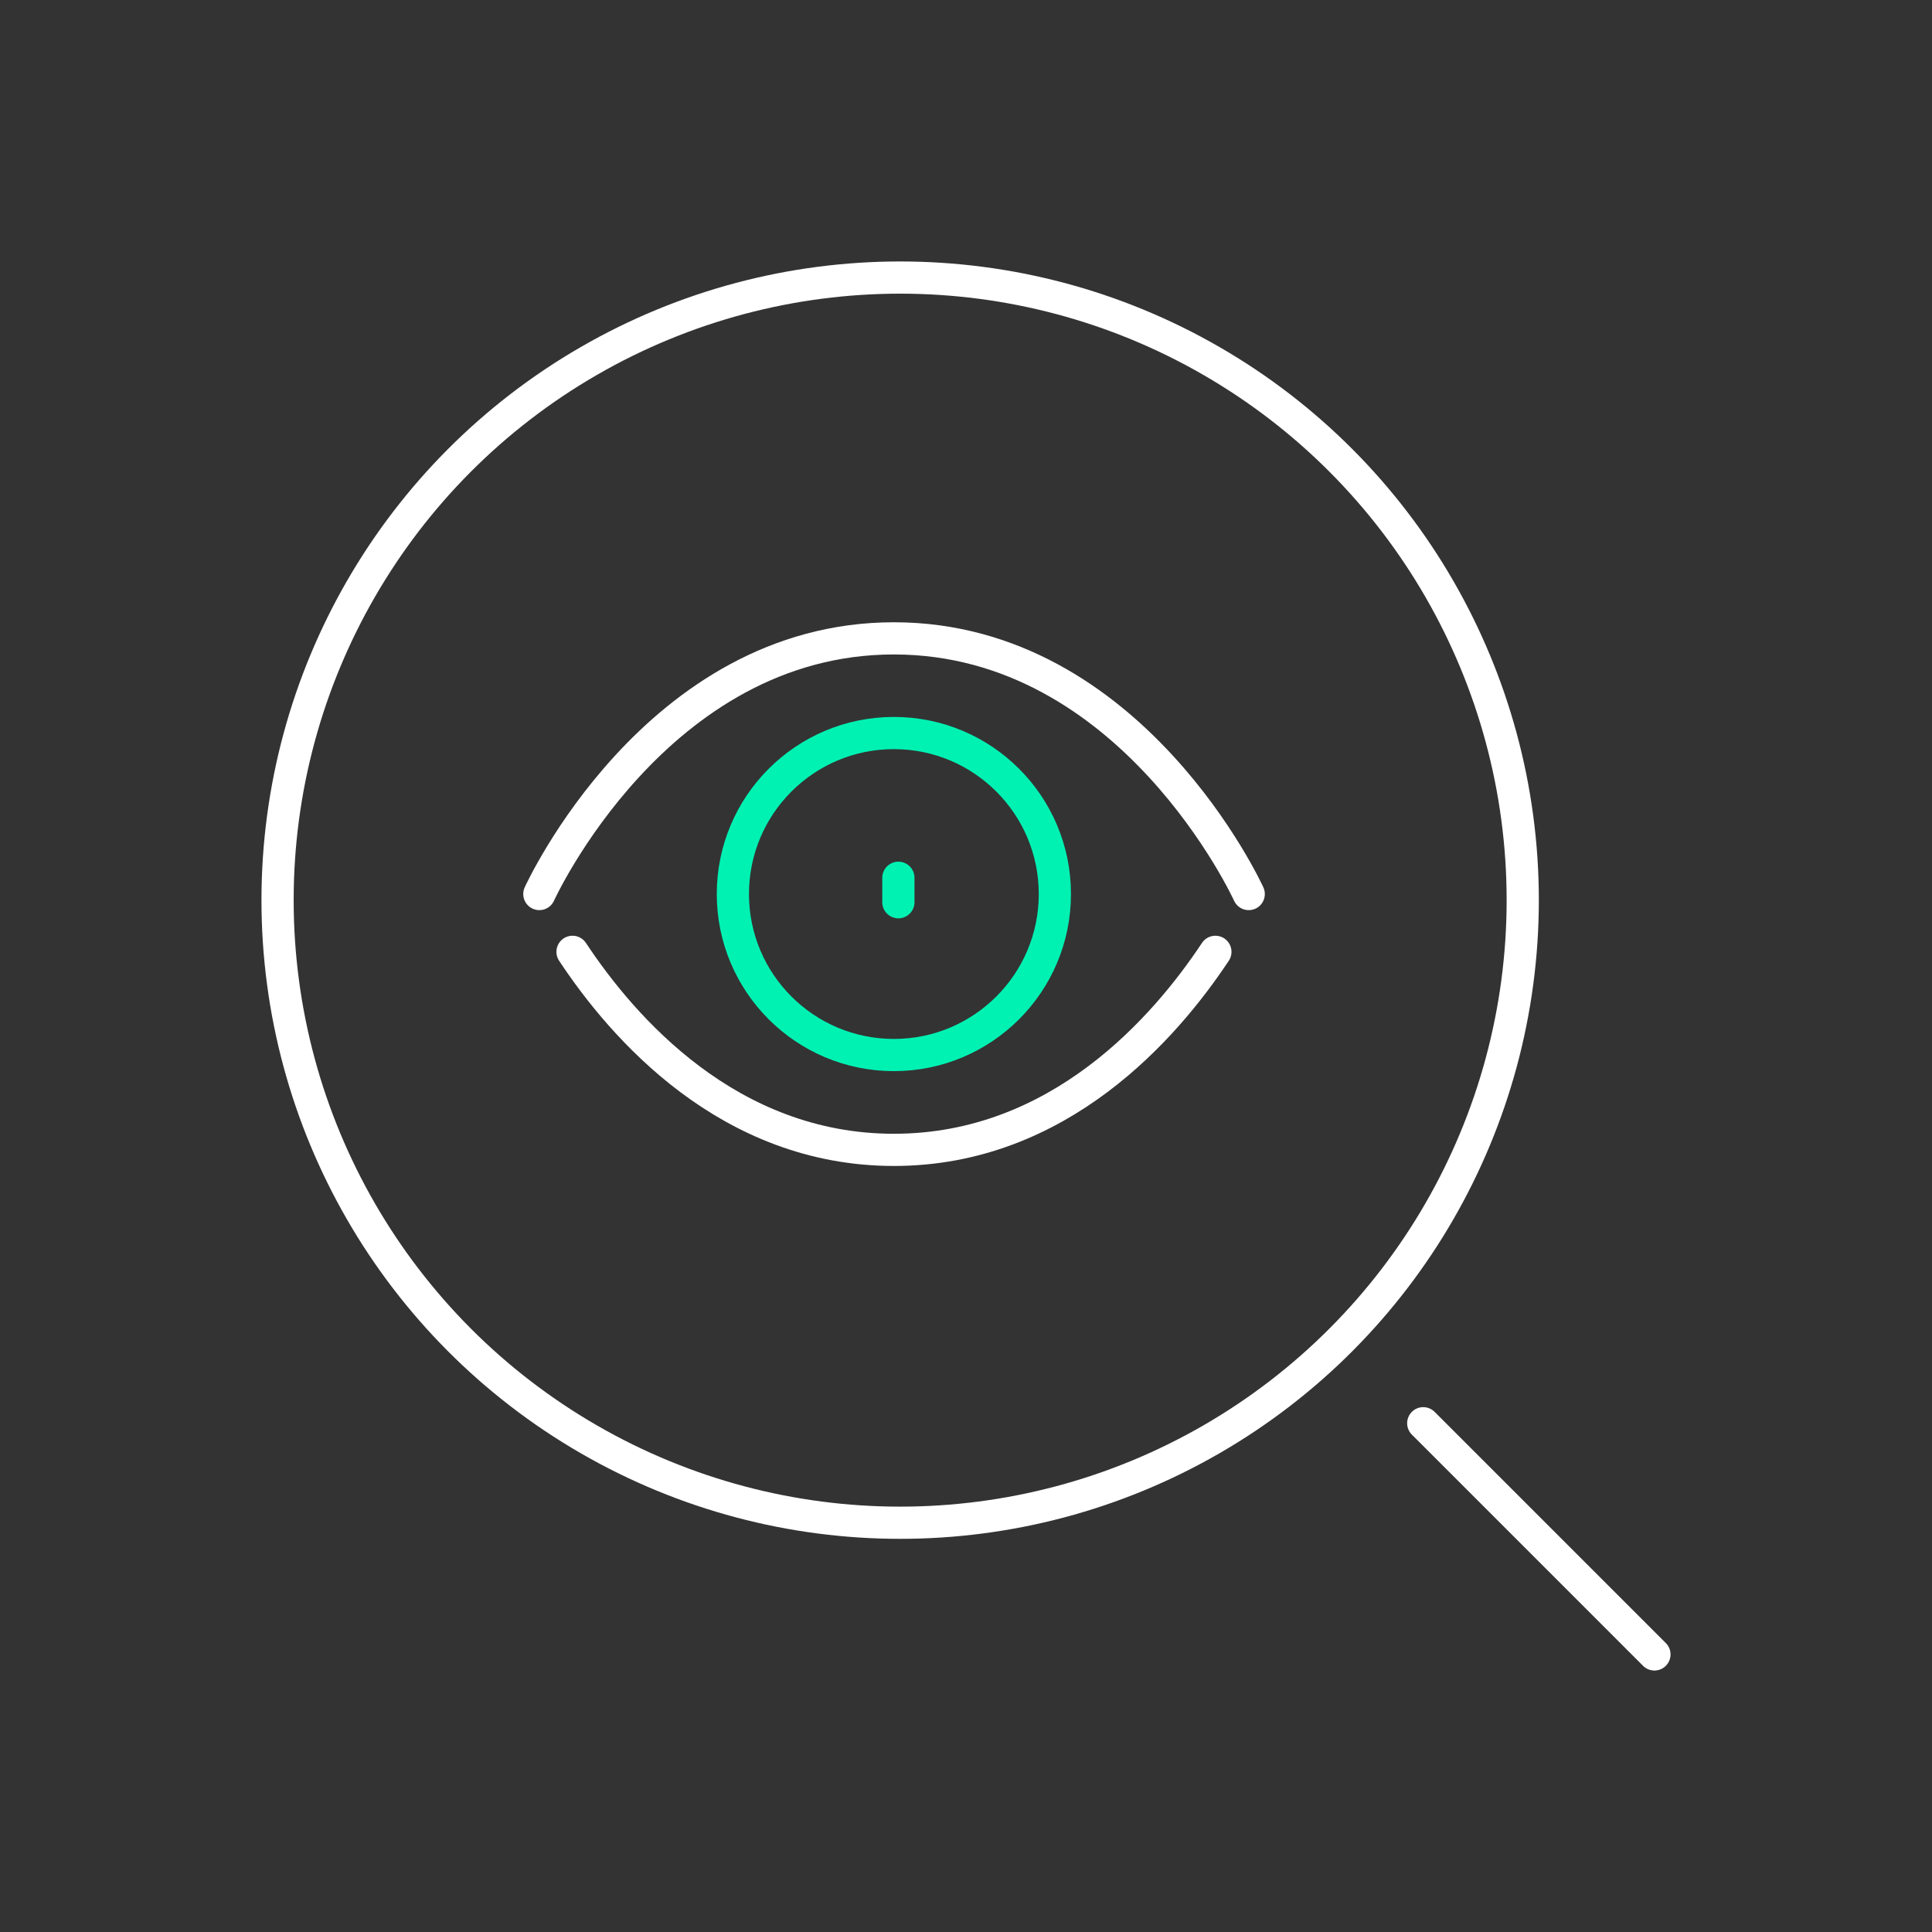 <?xml version="1.0" encoding="UTF-8"?>
<svg id="Layer_1" data-name="Layer 1" xmlns="http://www.w3.org/2000/svg" width="120" height="120" viewBox="0 0 120 120">
  <rect x="0" y="0" width="120" height="120" fill="#333333" stroke="none"/>
  <defs>
    <style>
      .cls-1 {
        stroke: #00f2b3;
      }

      .cls-1, .cls-2 {
        fill: none;
        stroke-linecap: round;
        stroke-width: 2px;
      }

      .cls-2 {
        stroke: #fff;
      }
    </style>
  </defs>
  <g id="Icons">
    <circle class="cls-2" cx="55.91" cy="55.91" r="38.67"/>
    <line class="cls-2" x1="88.4" y1="88.4" x2="102.76" y2="102.76"/>
  </g>
  <g id="Icons-2" data-name="Icons">
    <circle class="cls-1" cx="55.52" cy="55.53" r="10"/>
    <path class="cls-2" d="M77.56,55.53s-7.23-15.88-22.04-15.88-22.02,15.88-22.02,15.88"/>
    <path class="cls-2" d="M35.56,59.12c3.1,4.69,9.69,12.3,19.96,12.3s16.86-7.61,19.97-12.3"/>
    <line class="cls-1" x1="55.8" y1="54.52" x2="55.8" y2="56.04"/>
  </g>
</svg>